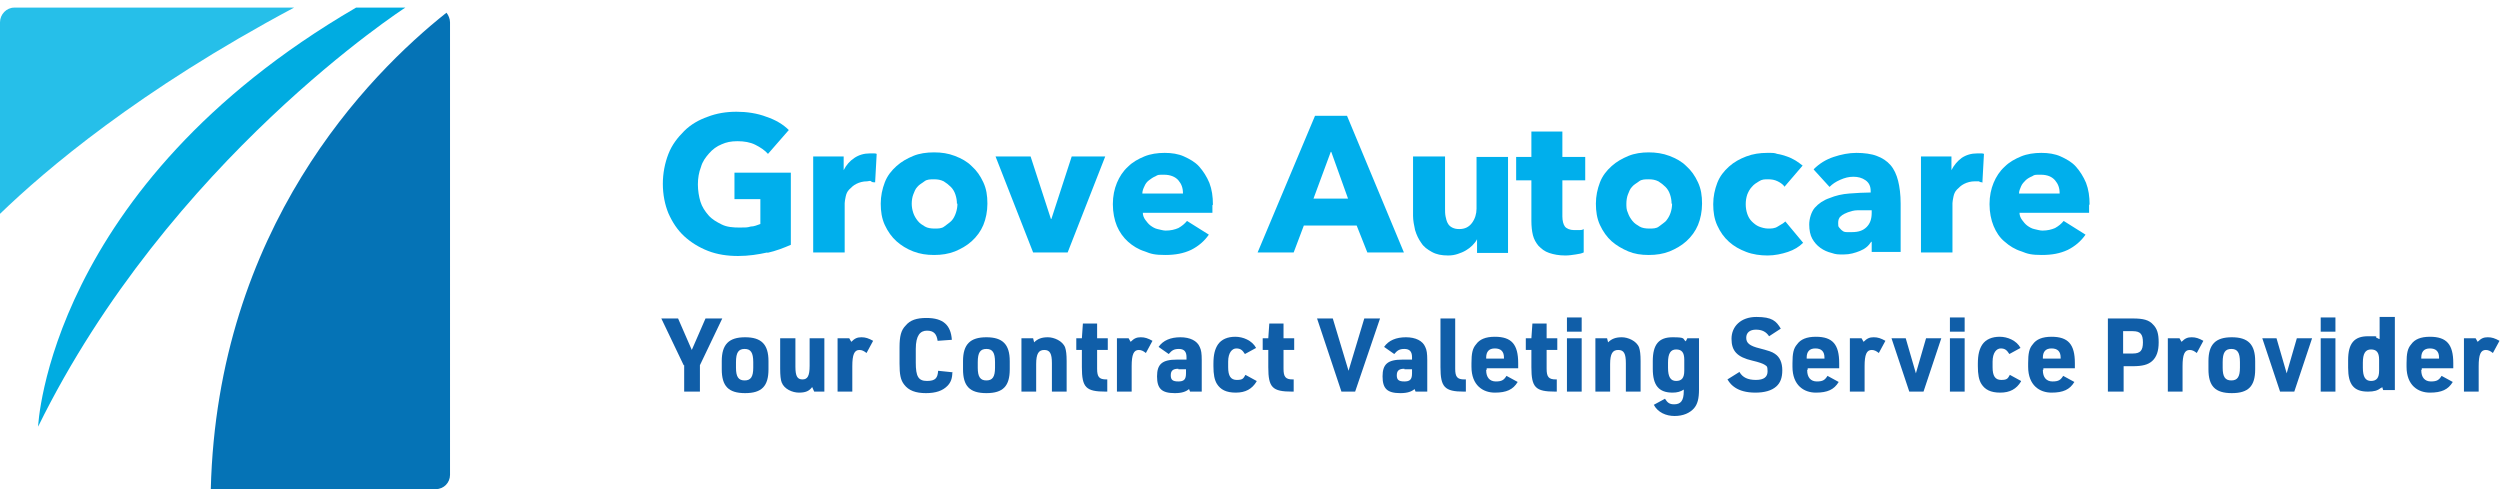 <?xml version="1.0" encoding="UTF-8"?>
<svg id="Layer_1" xmlns="http://www.w3.org/2000/svg" version="1.1" viewBox="0 0 492.2 96.3">
  <!-- Generator: Adobe Illustrator 29.5.1, SVG Export Plug-In . SVG Version: 2.1.0 Build 141)  -->
  <defs>
    <style>
      .st0 {
        fill: #0573b6;
      }

      .st1 {
        fill: #26bfe9;
      }

      .st2 {
        fill: #00ace1;
      }

      .st3 {
        fill: #105ea8;
      }

      .st4 {
        fill: #00afec;
      }
    </style>
  </defs>
  <path class="st0" d="M41.5,96.3h44.3c1.6,0,2.8-1.3,2.8-2.8V4.4c0-.7-.3-1.4-.7-1.9-15.5,12.3-45.1,42.5-46.4,93.8Z"/>
  <path class="st2" d="M7.5,84C33.3,31.5,79.8,1.5,79.8,1.5h-9.7C9.5,36.8,7.5,84,7.5,84Z"/>
  <path class="st1" d="M2.8,1.5C1.3,1.5,0,2.8,0,4.4v37.7C8.9,33.5,27.3,17.8,57.9,1.5H2.8Z"/>
  <g>
    <path class="st4" d="M151.1,49.7c-1.8.4-3.7.7-5.8.7s-4.1-.3-5.9-1-3.4-1.7-4.7-2.9-2.3-2.7-3.1-4.5c-.7-1.7-1.1-3.7-1.1-5.8s.4-4.1,1.1-5.9,1.8-3.2,3.1-4.5,2.9-2.2,4.6-2.8c1.8-.7,3.7-1,5.7-1s4.1.3,5.9,1c1.8.6,3.3,1.5,4.4,2.6l-4.1,4.7c-.6-.7-1.5-1.3-2.5-1.8s-2.2-.7-3.5-.7-2.2.2-3.1.6c-1,.4-1.8,1-2.5,1.8-.7.8-1.3,1.6-1.6,2.7-.4,1-.6,2.2-.6,3.4s.2,2.4.5,3.4.9,1.9,1.6,2.7,1.6,1.3,2.6,1.8,2.2.6,3.5.6,1.5,0,2.2-.2c.7,0,1.3-.3,1.9-.5v-4.9h-5.1v-5.2h11.1v14.2c-1.4.6-2.9,1.2-4.7,1.6h.1Z"/>
    <path class="st4" d="M172.3,35.9c-.3,0-.6,0-.8-.2s-.5,0-.8,0c-.8,0-1.5.2-2.1.5s-1,.7-1.4,1.1-.6.9-.7,1.4-.2,1-.2,1.3v9.7h-6.2v-18.9h6v2.7c.5-1,1.2-1.8,2.1-2.4s1.9-.9,3.1-.9.5,0,.7,0,.4,0,.6.1l-.3,5.5h0Z"/>
    <path class="st4" d="M194.4,40.1c0,1.5-.3,3-.8,4.2s-1.3,2.3-2.3,3.2-2.1,1.5-3.3,2c-1.3.5-2.6.7-4.1.7s-2.8-.2-4.1-.7-2.4-1.2-3.3-2-1.7-1.9-2.3-3.2-.8-2.7-.8-4.2.3-2.9.8-4.2,1.3-2.3,2.3-3.2,2.1-1.5,3.3-2,2.6-.7,4.1-.7,2.8.2,4.1.7,2.4,1.1,3.3,2c1,.9,1.7,1.9,2.3,3.2s.8,2.6.8,4.2ZM188.4,40.1c0-.6-.1-1.2-.3-1.8s-.5-1.1-.9-1.5-.9-.8-1.4-1.1c-.6-.3-1.2-.4-1.9-.4s-1.4,0-1.9.4-1,.6-1.4,1.1c-.4.4-.6,1-.8,1.5s-.3,1.2-.3,1.8.1,1.2.3,1.8.5,1.1.9,1.6.9.8,1.4,1.1,1.2.4,1.9.4,1.4,0,1.9-.4,1-.7,1.4-1.1.7-1,.9-1.6.3-1.2.3-1.8h0Z"/>
    <path class="st4" d="M210.1,49.7h-6.7l-7.4-18.9h6.9l4,12.3h.1l4-12.3h6.6l-7.4,18.9h-.1Z"/>
    <path class="st4" d="M238.7,40.4v1.5h-13.7c0,.5.2,1,.5,1.4s.6.8,1,1.1.9.6,1.4.7,1.1.3,1.6.3c1,0,1.8-.2,2.5-.5.7-.4,1.2-.8,1.7-1.4l4.3,2.7c-.9,1.3-2.1,2.3-3.5,3-1.5.7-3.1,1-5.1,1s-2.8-.2-4-.7c-1.3-.4-2.4-1.1-3.3-1.9s-1.7-1.9-2.2-3.1-.8-2.7-.8-4.3.3-3,.8-4.2,1.2-2.3,2.2-3.2c.9-.9,2-1.5,3.2-2s2.6-.7,4-.7,2.7.2,3.8.7,2.2,1.1,3,2,1.5,2,2,3.2c.5,1.3.7,2.7.7,4.3h0ZM232.9,38c0-1-.3-1.8-.9-2.5s-1.6-1.1-2.8-1.1-1.2,0-1.7.3c-.5.2-.9.5-1.3.8s-.7.7-.9,1.2c-.2.4-.4.9-.4,1.4h8,0Z"/>
    <path class="st4" d="M269.2,49.7l-2.1-5.3h-10.4l-2,5.3h-7.1l11.3-26.9h6.3l11.2,26.9h-7.2,0ZM262,29.9l-3.4,9.2h6.8l-3.3-9.2s-.1,0-.1,0Z"/>
    <path class="st4" d="M290.8,49.7v-2.6c-.2.4-.5.8-.9,1.2s-.8.7-1.3,1-1,.5-1.6.7-1.2.3-1.9.3c-1.3,0-2.3-.2-3.2-.7s-1.6-1-2.1-1.8c-.5-.7-.9-1.5-1.2-2.5-.2-.9-.4-1.9-.4-2.8v-11.7h6.3v10.3c0,.5,0,1,.1,1.5s.2.9.4,1.3.5.7.9.9.8.3,1.4.3c1.1,0,1.9-.4,2.5-1.2s.9-1.8.9-2.8v-10.2h6.2v18.9h-6.1,0Z"/>
    <path class="st4" d="M307.6,35.4v7.2c0,.9.2,1.6.5,2s1,.7,1.8.7h1c.3,0,.6,0,.9-.2v4.6c-.4.2-.9.3-1.6.4s-1.3.2-2,.2c-1.3,0-2.3-.2-3.2-.5s-1.5-.8-2.1-1.4c-.5-.6-.9-1.3-1.1-2.1s-.3-1.8-.3-2.8v-8h-3v-4.6h3v-5h6.1v5h4.5v4.6h-4.5,0Z"/>
    <path class="st4" d="M335.1,40.1c0,1.5-.3,3-.8,4.2s-1.3,2.3-2.3,3.2-2.1,1.5-3.3,2c-1.3.5-2.6.7-4.1.7s-2.8-.2-4-.7-2.4-1.2-3.3-2-1.7-1.9-2.3-3.2-.8-2.7-.8-4.2.3-2.9.8-4.2,1.3-2.3,2.3-3.2,2.1-1.5,3.3-2,2.6-.7,4-.7,2.8.2,4.1.7,2.4,1.1,3.3,2c1,.9,1.7,1.9,2.3,3.2s.8,2.6.8,4.2ZM329.1,40.1c0-.6-.1-1.2-.3-1.8s-.5-1.1-.9-1.5-.9-.8-1.4-1.1c-.6-.3-1.2-.4-1.9-.4s-1.4,0-1.9.4-1,.6-1.4,1.1c-.4.4-.6,1-.8,1.5s-.3,1.2-.3,1.8,0,1.2.3,1.8c.2.6.5,1.1.9,1.6s.9.8,1.4,1.1,1.2.4,1.9.4,1.4,0,1.9-.4,1-.7,1.4-1.1c.4-.5.7-1,.9-1.6s.3-1.2.3-1.8h-.1Z"/>
    <path class="st4" d="M351.4,36.8c-.4-.5-.8-.8-1.4-1.1s-1.2-.4-1.9-.4-1.2,0-1.8.4c-.5.3-1,.6-1.4,1.1-.4.4-.7,1-.9,1.5-.2.6-.3,1.2-.3,1.9s.1,1.3.3,1.9.5,1.1.9,1.5.9.8,1.4,1,1.2.4,1.8.4,1.3,0,1.9-.4,1.1-.6,1.5-1l3.5,4.2c-.8.8-1.8,1.4-3,1.8s-2.6.7-4,.7-2.9-.2-4.2-.7-2.4-1.1-3.4-2-1.7-1.9-2.3-3.2-.8-2.7-.8-4.2.3-2.9.8-4.2,1.3-2.3,2.3-3.2,2.1-1.5,3.4-2,2.7-.7,4.1-.7,1.4,0,2,.2c.7.1,1.3.3,1.9.5s1.2.5,1.7.8,1,.7,1.4,1l-3.6,4.2h.1Z"/>
    <path class="st4" d="M357.1,33.3c1.1-1.1,2.4-1.9,3.9-2.4s3-.8,4.5-.8,3,.2,4,.6c1.1.4,2,1,2.7,1.8s1.2,1.9,1.5,3.1.5,2.7.5,4.5v9.5h-5.7v-2h-.1c-.5.8-1.2,1.4-2.2,1.8s-2,.7-3.2.7-1.5,0-2.4-.3c-.8-.2-1.5-.5-2.2-1s-1.2-1.1-1.6-1.8-.6-1.7-.6-2.8.4-2.5,1.1-3.3,1.7-1.5,2.9-1.9c1.2-.5,2.5-.8,3.9-.9s2.9-.2,4.2-.2v-.3c0-.9-.3-1.6-1-2.1s-1.5-.7-2.4-.7-1.7.2-2.6.6-1.5.8-2.1,1.4l-3.1-3.4h0ZM368.6,41.4h-2.9c-.7,0-1.3.2-1.9.4-.5.2-1,.4-1.4.8-.4.3-.5.8-.5,1.3s0,.7.2.9.4.5.6.6c.2.2.5.3.9.3h1c1.3,0,2.2-.3,2.9-1s1-1.6,1-2.8v-.6h0Z"/>
    <path class="st4" d="M390.4,35.9c-.3,0-.5,0-.8-.2h-.8c-.8,0-1.5.2-2.1.5s-1,.7-1.4,1.1-.6.9-.7,1.4-.2,1-.2,1.3v9.7h-6.2v-18.9h6v2.7c.5-1,1.2-1.8,2-2.4.9-.6,1.9-.9,3.1-.9s.5,0,.7,0,.4,0,.6.1l-.3,5.5h0Z"/>
    <path class="st4" d="M411.3,40.4v1.5h-13.7c0,.5.2,1,.5,1.4s.6.8,1,1.1.9.6,1.4.7,1.1.3,1.6.3c1,0,1.8-.2,2.5-.5.7-.4,1.2-.8,1.7-1.4l4.3,2.7c-.9,1.3-2.1,2.3-3.5,3-1.5.7-3.1,1-5.1,1s-2.8-.2-4-.7c-1.3-.4-2.4-1.1-3.3-1.9-1-.8-1.7-1.9-2.2-3.1s-.8-2.7-.8-4.3.3-3,.8-4.2,1.2-2.3,2.2-3.2c.9-.9,2-1.5,3.2-2s2.6-.7,4-.7,2.7.2,3.8.7,2.2,1.1,3,2,1.5,2,2,3.2c.5,1.3.7,2.7.7,4.3h-.1ZM405.5,38c0-1-.3-1.8-.9-2.5s-1.5-1.1-2.8-1.1-1.2,0-1.7.3c-.5.2-1,.5-1.3.8s-.7.7-.9,1.2-.4.9-.4,1.4h8,0Z"/>
  </g>
  <g>
    <path class="st3" d="M134.6,71.9l-4.4-9.2h3.3l2.7,6.2,2.7-6.2h3.3l-4.4,9.2v5.2h-3.1v-5.2h-.1Z"/>
    <path class="st3" d="M142.1,71.1c0-3.3,1.4-4.7,4.6-4.7s4.6,1.4,4.6,4.7v1.6c0,3.3-1.3,4.7-4.6,4.7s-4.6-1.4-4.6-4.7v-1.6ZM148.3,71.3c0-1.9-.5-2.6-1.7-2.6s-1.7.7-1.7,2.6v1.1c0,1.8.5,2.5,1.7,2.5s1.7-.7,1.7-2.5v-1.1Z"/>
    <path class="st3" d="M156.6,66.6v5.6c0,1.9.4,2.5,1.4,2.5s1.4-.7,1.4-2.7v-5.4h2.9v10.5h-2l-.4-.9c-.6.8-1.3,1.1-2.6,1.1s-2.9-.7-3.4-2c-.2-.5-.3-1.4-.3-2.7v-6h3Z"/>
    <path class="st3" d="M165,66.6h2.2l.4.7c.7-.7,1.2-.9,2-.9s1.4.2,2.3.7l-1.3,2.4c-.5-.4-.9-.6-1.4-.6-1,0-1.4.9-1.4,3.2v5h-2.9v-10.5h0Z"/>
    <path class="st3" d="M187.5,73.2c0,1.3-.3,2.1-1,2.8-.9.9-2.2,1.4-4.2,1.4s-3.4-.5-4.3-1.7c-.7-.9-.9-2-.9-4.1v-3.2c0-2.2.3-3.4,1.2-4.3.9-1.1,2.2-1.5,4.1-1.5,3.3,0,4.8,1.4,5,4.3l-2.8.2c-.2-1.4-.8-2-2.1-2s-2.2.9-2.2,3.6v2.7c0,2.7.5,3.6,2.2,3.6s2.1-.6,2.2-2l2.9.3h0Z"/>
    <path class="st3" d="M189.6,71.1c0-3.3,1.4-4.7,4.6-4.7s4.6,1.4,4.6,4.7v1.6c0,3.3-1.3,4.7-4.6,4.7s-4.6-1.4-4.6-4.7v-1.6ZM195.9,71.3c0-1.9-.5-2.6-1.7-2.6s-1.7.7-1.7,2.6v1.1c0,1.8.5,2.5,1.7,2.5s1.7-.7,1.7-2.5v-1.1Z"/>
    <path class="st3" d="M201.2,66.6h2.2l.2.8c.7-.7,1.5-1,2.7-1s2.9.7,3.4,2c.2.6.3,1.4.3,2.7v6h-2.9v-5.6c0-1.9-.4-2.6-1.5-2.6s-1.6.7-1.6,2.8v5.4h-2.9v-10.5s.1,0,.1,0Z"/>
    <path class="st3" d="M211.9,68.9v-2.3h1.1l.2-2.9h2.8v2.9h2.1v2.3h-2.1v3.7c0,1.6.4,2.1,1.8,2.1h.2v2.4h-.3c-3.9,0-4.7-.8-4.7-4.8v-3.4s-1.1,0-1.1,0Z"/>
    <path class="st3" d="M220,66.6h2.2l.4.7c.7-.7,1.2-.9,2-.9s1.4.2,2.3.7l-1.3,2.4c-.5-.4-.9-.6-1.4-.6-1,0-1.4.9-1.4,3.2v5h-2.9v-10.5h0Z"/>
    <path class="st3" d="M233.6,70.3c0-1.1-.5-1.6-1.5-1.6s-1.4.3-2,1l-2-1.4c.9-1.3,2.4-1.9,4.3-1.9s3.3.7,3.8,1.9c.3.6.4,1.3.4,2.6v6.2h-2.3l-.2-.5c-.6.5-1.4.8-2.8.8-2.6,0-3.5-.9-3.5-3.3s1-3.3,3.9-3.3h1.9v-.5h0ZM232,72.6c-1.1,0-1.5.4-1.5,1.3s.4,1.2,1.5,1.2,1.5-.4,1.5-1.6v-.8h-1.6.1Z"/>
    <path class="st3" d="M247.4,75.1c-.9,1.5-2.2,2.2-4.1,2.2s-3-.6-3.7-1.7c-.5-.8-.7-1.9-.7-3.5v-.5c0-1.8.3-2.9.9-3.8.7-1,1.9-1.5,3.4-1.5s3.3.7,4.1,2.2l-2.2,1.2c-.5-.8-.9-1.1-1.7-1.1s-1.6.8-1.6,2.6v1.1c0,1.7.5,2.5,1.7,2.5s1.3-.3,1.7-1l2.2,1.2h0Z"/>
    <path class="st3" d="M248.6,68.9v-2.3h1.1l.2-2.9h2.8v2.9h2.1v2.3h-2.1v3.7c0,1.6.4,2.1,1.8,2.1h.2v2.4h-.3c-3.9,0-4.7-.8-4.7-4.8v-3.4s-1.1,0-1.1,0Z"/>
    <path class="st3" d="M259.3,62.7h3.1l3.1,10.3,3.1-10.3h3.1l-4.9,14.4h-2.7l-4.8-14.4h0Z"/>
    <path class="st3" d="M278,70.3c0-1.1-.5-1.6-1.5-1.6s-1.4.3-2,1l-2-1.4c.9-1.3,2.4-1.9,4.3-1.9s3.3.7,3.8,1.9c.3.6.4,1.3.4,2.6v6.2h-2.3l-.2-.5c-.6.5-1.4.8-2.8.8-2.6,0-3.5-.9-3.5-3.3s1-3.3,3.9-3.3h1.9v-.5h0ZM276.5,72.6c-1.1,0-1.5.4-1.5,1.3s.4,1.2,1.5,1.2,1.5-.4,1.5-1.6v-.8h-1.6.1Z"/>
    <path class="st3" d="M286.5,62.7v9.9c0,1.6.4,2.1,1.8,2.1h.3v2.4h-.4c-3.8,0-4.6-.9-4.6-4.8v-9.6h3,0Z"/>
    <path class="st3" d="M292.6,72.9c0,1.4.7,2.2,1.9,2.2s1.6-.3,2.1-1.1l2.2,1.2c-.9,1.5-2.2,2.1-4.5,2.1s-4.6-1.4-4.6-5.1v-.7c0-1.9.2-2.9.9-3.7.7-1,1.9-1.5,3.7-1.5,3.3,0,4.6,1.5,4.6,5.2v1h-6.2v.3h-.1ZM296.1,70.6v-.2c0-1.2-.6-1.8-1.8-1.8s-1.7.7-1.7,1.8v.2h3.5Z"/>
    <path class="st3" d="M300.4,68.9v-2.3h1.1l.2-2.9h2.8v2.9h2.1v2.3h-2.1v3.7c0,1.6.4,2.1,1.8,2.1h.2v2.4h-.3c-3.9,0-4.7-.8-4.7-4.8v-3.4s-1.1,0-1.1,0Z"/>
    <path class="st3" d="M308.5,62.5h2.9v2.8h-2.9v-2.8ZM308.5,66.6h2.9v10.5h-2.9v-10.5Z"/>
    <path class="st3" d="M314.2,66.6h2.2l.2.8c.7-.7,1.5-1,2.7-1s2.9.7,3.4,2c.2.6.3,1.4.3,2.7v6h-2.9v-5.6c0-1.9-.4-2.6-1.5-2.6s-1.6.7-1.6,2.8v5.4h-2.9v-10.5h0Z"/>
    <path class="st3" d="M331.5,76.7c-.6.4-1.3.6-2.2.6-2.7,0-3.9-1.4-3.9-4.7v-1.5c0-3.3,1.2-4.7,3.9-4.7s1.9.3,2.6.8l.3-.6h2.3v10.1c0,1.8-.3,2.9-1,3.7-.8.9-2.1,1.5-3.8,1.5s-3.3-.7-4.1-2.2l2.2-1.2c.5.8.9,1.1,1.8,1.1,1.3,0,1.9-.7,1.9-2.6v-.3h0ZM328.4,72.4c0,1.8.5,2.6,1.6,2.6s1.6-.6,1.6-2v-2.2c0-1.4-.5-2-1.6-2s-1.6.8-1.6,2.6v1.1h0Z"/>
    <path class="st3" d="M342.5,73.3c.6,1,1.6,1.5,3.2,1.5s2.3-.6,2.3-1.7-.2-1-.6-1.3c-.3-.2-1.1-.5-2.4-.8-3-.7-4.1-1.9-4.1-4.3s1.8-4.3,4.9-4.3,3.9.8,4.8,2.3l-2.3,1.5c-.6-.9-1.4-1.3-2.6-1.3s-1.9.6-1.9,1.6.6,1.6,2.7,2.1c1.8.5,2.3.6,3,1.1.9.6,1.4,1.7,1.4,3.2s-.4,2.5-1.2,3.2c-.9.8-2.3,1.2-4.1,1.2s-3.1-.4-4-1c-.6-.4-1-.8-1.5-1.6l2.4-1.5h0Z"/>
    <path class="st3" d="M355.8,72.9c0,1.4.7,2.2,1.9,2.2s1.6-.3,2.1-1.1l2.2,1.2c-.9,1.5-2.2,2.1-4.5,2.1s-4.6-1.4-4.6-5.1v-.7c0-1.9.2-2.9.9-3.7.7-1,1.9-1.5,3.7-1.5,3.3,0,4.6,1.5,4.6,5.2v1h-6.2v.3h-.1ZM359.2,70.6v-.2c0-1.2-.6-1.8-1.8-1.8s-1.7.7-1.7,1.8v.2h3.5Z"/>
    <path class="st3" d="M364.3,66.6h2.2l.4.7c.7-.7,1.2-.9,2-.9s1.4.2,2.3.7l-1.3,2.4c-.5-.4-.9-.6-1.4-.6-1,0-1.4.9-1.4,3.2v5h-2.9v-10.5h0Z"/>
    <path class="st3" d="M372.2,66.6h3l2,6.9,2-6.9h3l-3.5,10.5h-2.8l-3.5-10.5h-.2Z"/>
    <path class="st3" d="M383.9,62.5h2.9v2.8h-2.9v-2.8ZM383.9,66.6h2.9v10.5h-2.9v-10.5Z"/>
    <path class="st3" d="M397.9,75.1c-.9,1.5-2.2,2.2-4.1,2.2s-3-.6-3.7-1.7c-.5-.8-.7-1.9-.7-3.5v-.5c0-1.8.3-2.9.9-3.8.7-1,1.9-1.5,3.4-1.5s3.3.7,4.1,2.2l-2.2,1.2c-.5-.8-.9-1.1-1.7-1.1s-1.6.8-1.6,2.6v1.1c0,1.7.5,2.5,1.7,2.5s1.3-.3,1.7-1l2.2,1.2h0Z"/>
    <path class="st3" d="M402.2,72.9c0,1.4.7,2.2,1.9,2.2s1.6-.3,2.1-1.1l2.2,1.2c-.9,1.5-2.2,2.1-4.5,2.1s-4.6-1.4-4.6-5.1v-.7c0-1.9.2-2.9.9-3.7.7-1,1.9-1.5,3.7-1.5,3.3,0,4.6,1.5,4.6,5.2v1h-6.2v.3h-.1ZM405.7,70.6v-.2c0-1.2-.6-1.8-1.8-1.8s-1.7.7-1.7,1.8v.2h3.5Z"/>
    <path class="st3" d="M418.1,77.1h-3.1v-14.4h4.9c2.1,0,3.2.3,4,1.2.8.8,1.1,1.8,1.1,3.5s-.4,2.9-1.3,3.7c-.8.7-1.9,1-3.8,1h-1.8v5h0ZM419.9,69.6c1.5,0,2-.6,2-2.2s-.5-2.2-2-2.2h-1.9v4.4h1.9Z"/>
    <path class="st3" d="M426.9,66.6h2.2l.4.7c.7-.7,1.2-.9,2-.9s1.4.2,2.3.7l-1.3,2.4c-.5-.4-.9-.6-1.4-.6-1,0-1.4.9-1.4,3.2v5h-2.9v-10.5h0Z"/>
    <path class="st3" d="M434.8,71.1c0-3.3,1.4-4.7,4.6-4.7s4.6,1.4,4.6,4.7v1.6c0,3.3-1.3,4.7-4.6,4.7s-4.6-1.4-4.6-4.7v-1.6ZM441,71.3c0-1.9-.5-2.6-1.7-2.6s-1.7.7-1.7,2.6v1.1c0,1.8.5,2.5,1.7,2.5s1.7-.7,1.7-2.5v-1.1Z"/>
    <path class="st3" d="M445.2,66.6h3l2,6.9,2-6.9h3l-3.5,10.5h-2.8l-3.5-10.5h-.2Z"/>
    <path class="st3" d="M456.9,62.5h2.9v2.8h-2.9v-2.8ZM456.9,66.6h2.9v10.5h-2.9v-10.5Z"/>
    <path class="st3" d="M468.9,76.4h-.2c-.6.5-1.3.7-2.5.7-2.8,0-3.9-1.4-3.9-4.7v-1.5c0-3.3,1.2-4.7,3.9-4.7s1.2,0,1.7.3c0,0,.1,0,.4.2.3,0,.3.2.2,0v-4.3h3v14.4h-2.3l-.2-.6h-.1v.2ZM465.2,72.4c0,1.8.5,2.6,1.6,2.6s1.6-.6,1.6-2v-2.2c0-1.4-.5-2-1.6-2s-1.6.8-1.6,2.6v1.1h0Z"/>
    <path class="st3" d="M476.7,72.9c0,1.4.7,2.2,1.9,2.2s1.6-.3,2.1-1.1l2.2,1.2c-.9,1.5-2.2,2.1-4.5,2.1s-4.6-1.4-4.6-5.1v-.7c0-1.9.2-2.9.9-3.7.7-1,1.9-1.5,3.7-1.5,3.3,0,4.6,1.5,4.6,5.2v1h-6.2v.3h-.1ZM480.2,70.6v-.2c0-1.2-.6-1.8-1.8-1.8s-1.7.7-1.7,1.8v.2h3.5Z"/>
    <path class="st3" d="M485.2,66.6h2.2l.4.7c.7-.7,1.2-.9,2-.9s1.4.2,2.3.7l-1.3,2.4c-.5-.4-.9-.6-1.4-.6-1,0-1.4.9-1.4,3.2v5h-2.9v-10.5h0Z"/>
  </g>
</svg>